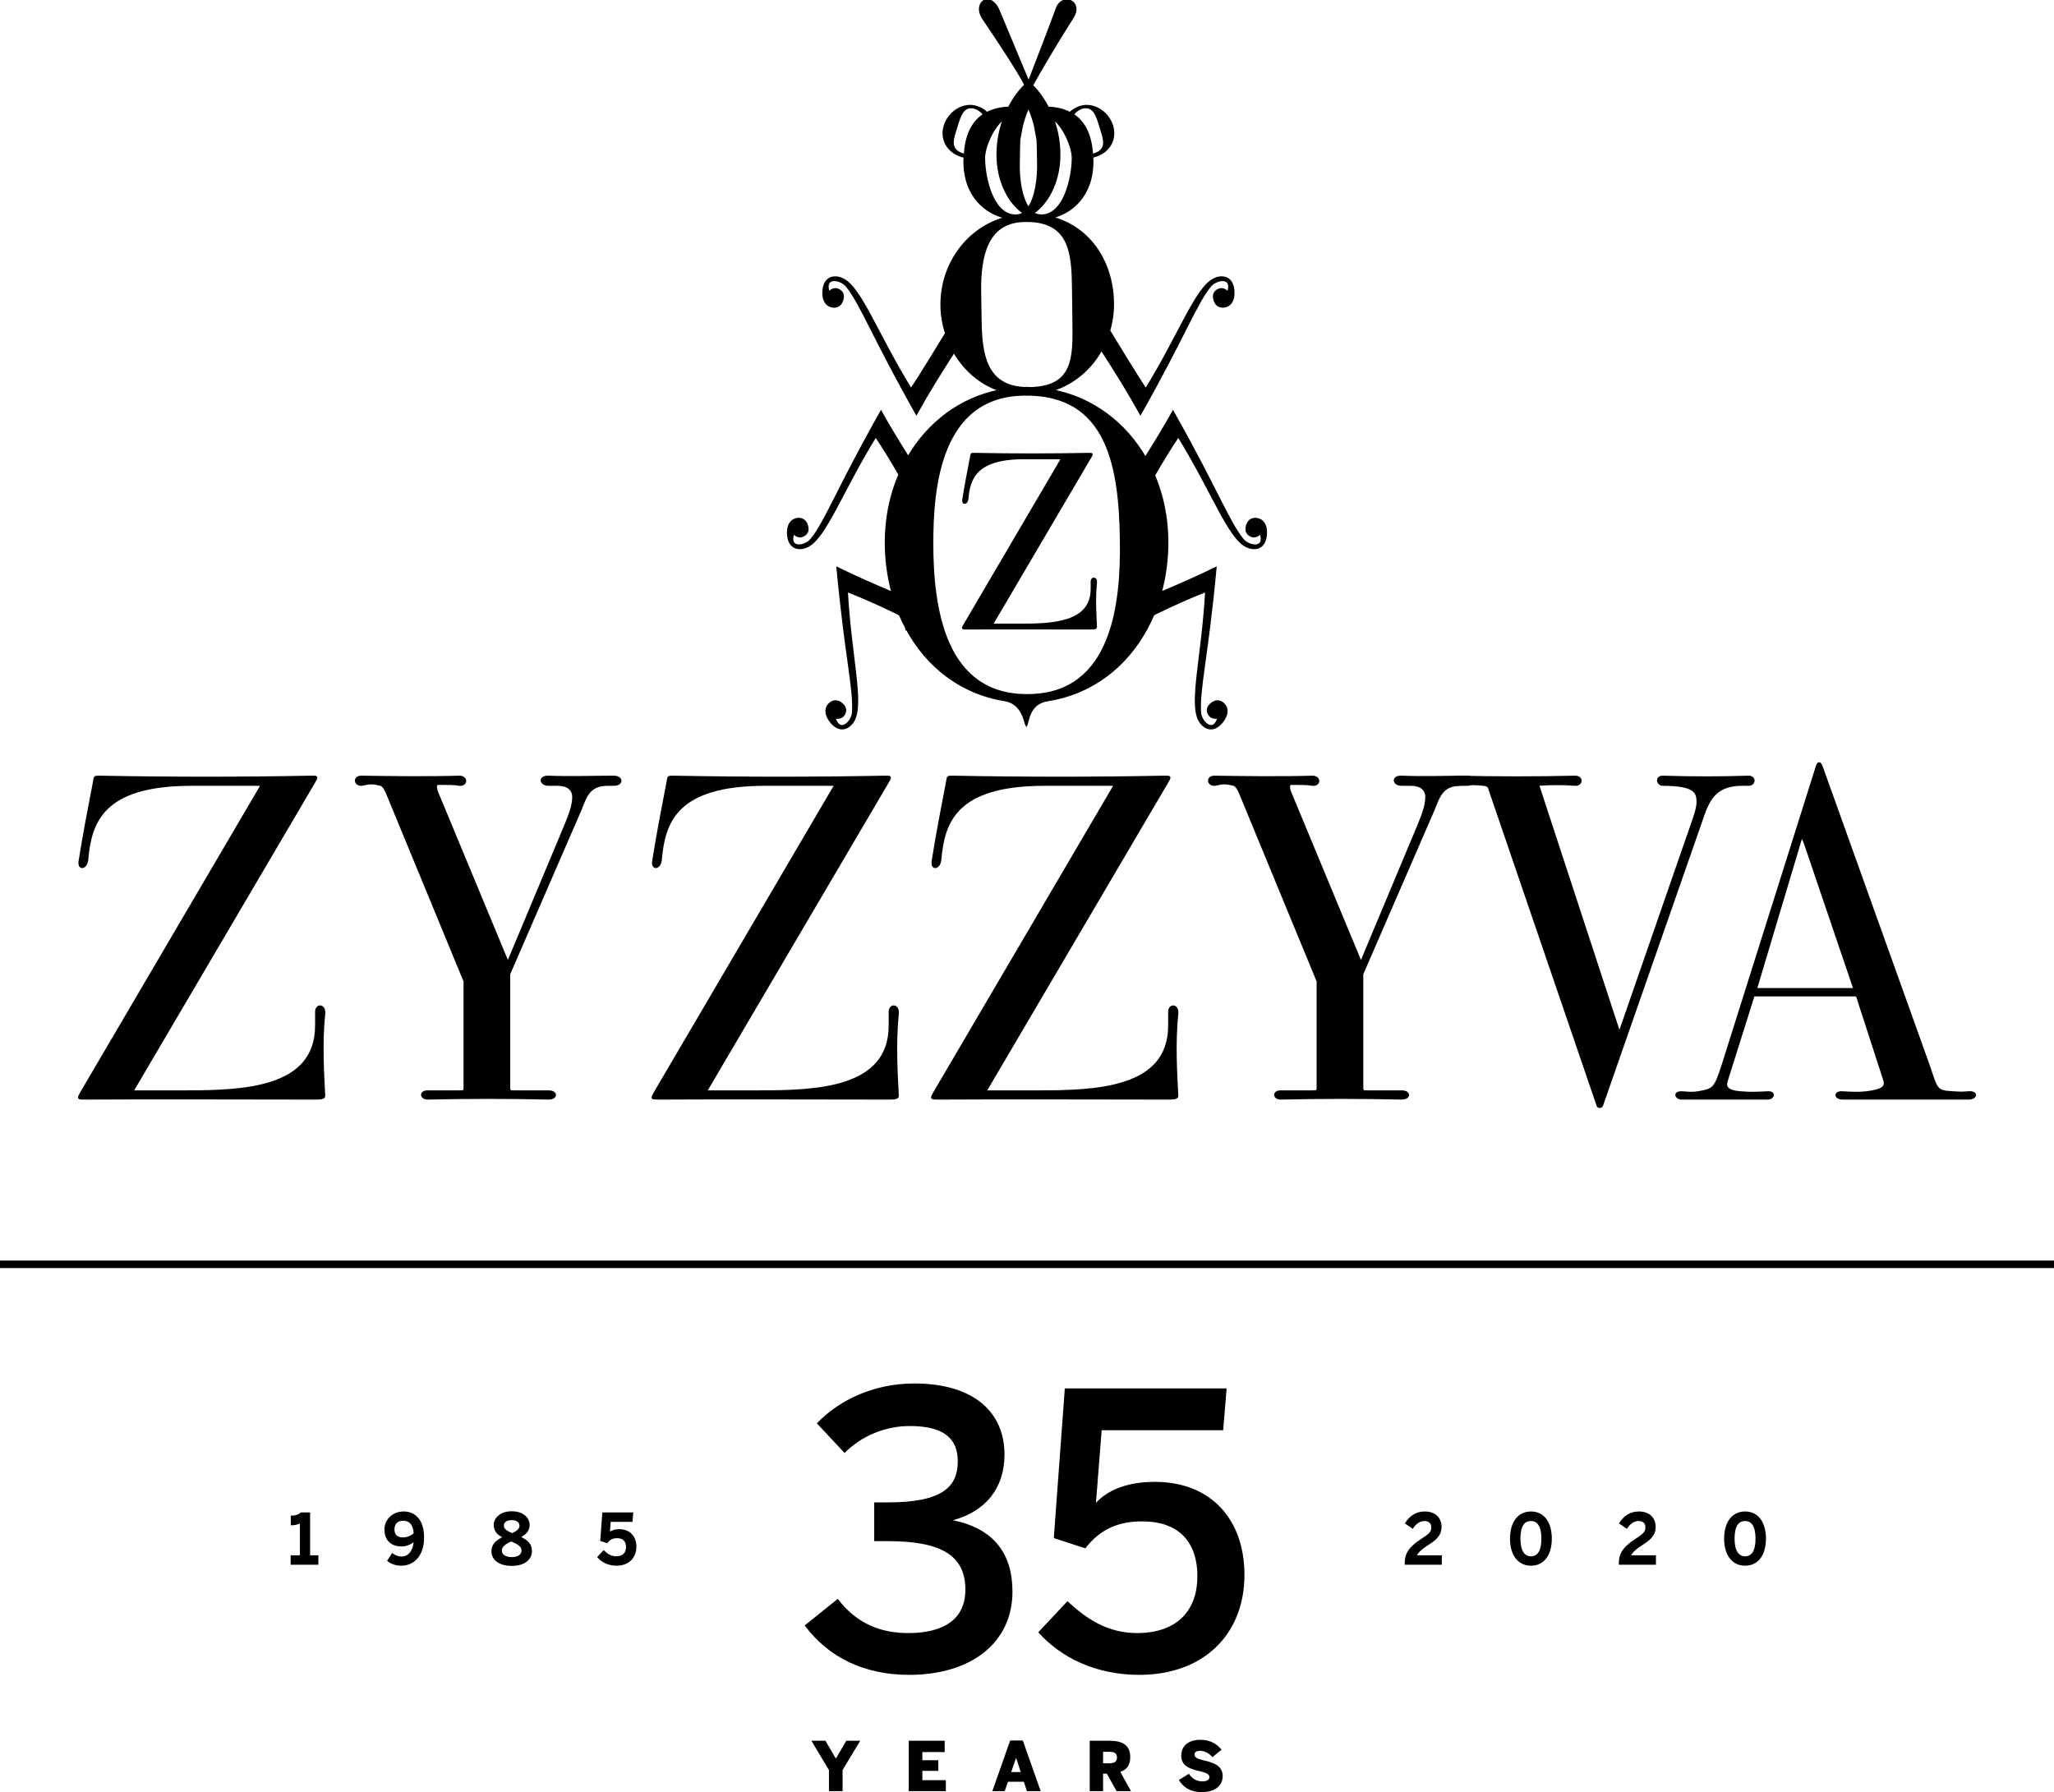 <?xml version="1.0" encoding="utf-8"?>
<!-- Generator: Adobe Illustrator 24.0.2, SVG Export Plug-In . SVG Version: 6.00 Build 0)  -->
<svg version="1.1" id="Layer_1" xmlns="http://www.w3.org/2000/svg" xmlns:xlink="http://www.w3.org/1999/xlink" x="0px" y="0px"
	 viewBox="0 0 331.42 289.147" style="enable-background:new 0 0 331.42 289.147;" xml:space="preserve">
<style type="text/css">
	.st0{fill:none;stroke:#000000;stroke-width:0.311;stroke-miterlimit:10;}
	.st1{fill:none;stroke:#000000;stroke-width:1.215;stroke-miterlimit:10;}
</style>
<g>
	<g>
		<g>
			<g>
				<path d="M176.136,93.818v1.2c0,5.56-6.4,5.76-11.478,5.76h-4.6
					l15.876-26.998c0.356-0.598,0.316-0.558-0.28-0.558
					c-5.958,0.12-12.276,0.12-18.472,0c-0.52,0-0.4,0-0.52,0.558
					c-0.44,2.279-0.882,4.557-1.244,6.836c-0.114,0.764,0.6,0.684,0.684-0.114
					c0.276-3.239,1.274-6.562,9.11-6.562h6.162l-15.796,26.916
					c-0.316,0.558-0.316,0.558,0.324,0.558c6.836-0.038,13.394,0,20.27,0
					c0.518,0,0.676-0.078,0.676-0.238c-0.076-1.76-0.28-4.479,0-7.2
					C176.93,93.178,176.136,93.14,176.136,93.818"/>
				<path d="M166.092,112.138c-13.782,0.28-15.654-14.132-15.654-24.505
					c0-8.913,1.178-23.743,14.752-23.951c13.784-0.278,15.52,11.973,15.66,23.673
					C180.992,97.102,179.666,111.93,166.092,112.138 M158.232,51.623l-0.072-4.665
					c-0.066-5.712,1.112-11.003,6.822-11.281
					c7.794-0.348,8.076,5.223,8.142,10.931l0.068,5.432
					c0.07,5.528,0.182,10.377-6.892,10.567c-0.232-0.008-0.456-0.038-0.692-0.038
					c-0.13,0-0.256,0.018-0.388,0.02C159.034,62.242,158.298,57.135,158.232,51.623
					 M158.796,25.484c0-1.604,1.278-4.951,3.204-6.39
					c-0.774,2.059-1.172,4.355-1.032,6.772c0.206,3.623,1.87,6.932,4.21,8.482
					c-0.352,0.252-0.742,0.392-1.168,0.408
					C160.046,34.896,158.796,28.399,158.796,25.484 M158.59,18.572
					c-0.026,0.02-0.034,0.05-0.058,0.068c-1.774,1.256-2.692,3.421-2.87,6.312
					c-0.088-0.016-0.172-0.02-0.26-0.048c-2.062-0.62-1.812-2.045-1.324-3.621
					l0.456-1.468c0.528-1.71,1.174-2.849,2.79-2.407
					C157.96,17.644,158.938,18.34,158.59,18.572 M164.408,25.934
					c0-0.52,0.036-2.915,0.066-3.367l0.386-2.053
					c0.11-0.486,0.238-0.97,0.398-1.454c0.082-0.258,0.17-0.512,0.264-0.764
					c0.13-0.354,0.268-0.7,0.418-1.038c0.152,0.338,0.29,0.684,0.422,1.038
					c0.09,0.252,0.186,0.506,0.266,0.764c0.152,0.484,0.286,0.968,0.398,1.454
					c-0.07-0.204,0.382,2.053,0.382,2.053c0.032,0.452,0.07,2.847,0.07,3.367
					c0.114,3.031-0.404,6.022-1.538,7.626
					C164.808,31.956,164.29,28.965,164.408,25.934 M170.918,25.866
					c0.138-2.417-0.258-4.713-1.036-6.772c1.928,1.438,3.202,4.785,3.202,6.39
					c0,2.903-1.236,9.353-5.156,9.269c-0.058-0.006-0.114-0.014-0.17-0.02
					c-0.384-0.034-0.738-0.156-1.05-0.384
					C169.044,32.798,170.708,29.489,170.918,25.866 M174.558,17.408
					c1.618-0.442,2.256,0.696,2.792,2.407l0.45,1.468
					c0.496,1.576,0.746,3.001-1.316,3.621c-0.09,0.028-0.174,0.032-0.262,0.05
					c-0.178-2.889-1.094-5.053-2.866-6.31c-0.024-0.022-0.034-0.052-0.06-0.072
					C172.946,18.34,173.922,17.644,174.558,17.408 M203.33,83.896
					c-0.712-0.354-1.638-0.27-2.02,0.61c-0.366,0.848-0.262,1.562,0.516,1.923
					c1.1,0.518,1.484-0.742,1.664-0.094c0.604,2.283-1.962,1.903-2.966,0.716
					c-2.34-2.881-4.208-8.12-11.258-20.614c-1.414,2.535-2.914,4.991-4.454,7.438
					c-3.262-5.63-8.55-9.669-15.018-10.897c3.52-1.116,6.256-3.531,7.93-6.574
					c2.216,3.419,4.32,6.816,6.296,10.353
					c7.054-12.496,8.916-17.735,11.258-20.618c0.998-1.182,3.566-1.562,2.966,0.72
					c-0.18,0.648-0.568-0.612-1.67-0.094c-0.772,0.358-0.872,1.072-0.512,1.921
					c0.386,0.878,1.314,0.964,2.018,0.612c0.85-0.438,1.034-1.512,0.938-2.485
					c-0.238-2.349-2.056-2.311-3.142-1.765c-2.928,1.48-5.42,8.704-11,17.775
					c-1.558-2.339-5.144-8.234-5.888-9.459c0.398-1.368,0.61-2.797,0.61-4.249
					c0-6.758-3.726-12.423-9.888-14.032c2.972-0.682,6.57-3.303,6.57-9.081
					c0-0.254-0.03-0.476-0.04-0.72c0.16-0.024,0.316-0.048,0.476-0.098
					c2.358-0.736,3.378-2.839,2.746-4.875c-0.734-2.363-3.15-3.701-5.126-3.083
					c-0.652,0.202-1.276,0.554-1.688,0.996c-0.978-0.508-2.138-0.816-3.542-0.858
					c-0.508-0.978-1.098-1.885-1.76-2.699c-0.256-0.316-0.546-0.59-0.826-0.878
					c1.172-2.141,4.452-7.688,6.558-10.941c1.676-2.627-1.648-3.987-2.57-1.474
					c-0.76,2.137-4.322,11.357-4.516,11.853
					c-0.018-0.018-0.034-0.042-0.052-0.058c-0.002,0.002-0.004,0.004-0.004,0.004
					c-0.414-0.98-3.992-9.541-4.722-11.309c-1.36-3.465-4.334-1.444-2.546,1.182
					c2.368,3.487,5.652,8.47,6.77,10.661c-0.304,0.312-0.614,0.616-0.896,0.96
					c-0.668,0.814-1.256,1.72-1.762,2.699c-1.406,0.042-2.566,0.35-3.544,0.858
					c-0.412-0.442-1.036-0.796-1.686-0.996c-1.98-0.618-4.398,0.72-5.128,3.083
					c-0.63,2.037,0.386,4.139,2.746,4.875c0.16,0.05,0.318,0.074,0.474,0.098
					c-0.01,0.244-0.04,0.466-0.04,0.72c0,5.868,3.712,8.48,6.71,9.111
					c-6.252,1.686-10.416,7.502-10.416,14.002c0,1.602,0.268,3.177,0.742,4.673
					c-1.104,1.817-4.212,6.906-5.634,9.035
					c-5.576-9.071-8.066-16.295-10.998-17.775
					c-1.082-0.546-2.898-0.584-3.138,1.765c-0.1,0.972,0.088,2.047,0.934,2.485
					c0.702,0.352,1.636,0.266,2.014-0.612c0.368-0.848,0.27-1.562-0.514-1.921
					c-1.098-0.518-1.484,0.742-1.662,0.094c-0.6-2.283,1.962-1.903,2.966-0.72
					c2.336,2.883,4.204,8.122,11.258,20.618c1.904-3.415,3.936-6.7,6.07-9.999
					c1.65,2.891,4.232,5.167,7.424,6.236c-6.358,1.234-11.576,5.215-14.824,10.761
					c-1.512-2.407-2.986-4.823-4.38-7.318c-7.05,12.494-8.912,17.733-11.252,20.614
					c-1,1.186-3.57,1.566-2.968-0.716c0.18-0.648,0.566,0.612,1.664,0.094
					c0.782-0.36,0.884-1.074,0.514-1.923c-0.38-0.88-1.314-0.964-2.018-0.61
					c-0.844,0.438-1.032,1.51-0.934,2.485c0.24,2.345,2.06,2.309,3.14,1.764
					c2.93-1.48,5.418-8.704,11-17.777c1.414,2.119,2.594,4.067,3.816,6.182
					c-1.414,3.295-2.2,7.002-2.2,10.943c0,2.875,0.384,5.596,1.068,8.132
					c-2.994-1.262-5.946-2.557-8.864-3.987
					c1.33,14.286,2.784,19.658,2.502,23.359c-0.15,1.542-2.04,3.317-2.852,1.098
					c-0.22-0.63,0.816,0.184,1.426-0.868c0.43-0.74,0.108-1.382-0.672-1.877
					c-0.82-0.502-1.628-0.042-2.008,0.65c-0.446,0.844,0.006,1.833,0.648,2.581
					c1.532,1.784,3.006,0.72,3.586-0.348c1.56-2.883-0.51-10.237-1.096-20.874
					c2.924,1.15,5.39,2.281,8.224,3.643c0.134,0.064,0.232,0.15,0.336,0.232
					c0.298,0.708,0.626,1.39,0.98,2.055c0.006,0.022,0.012,0.038,0.016,0.06
					c0.004-0.008,0.006-0.012,0.008-0.02c3.342,6.268,8.998,10.579,15.926,11.659
					c2.892,0.448,3.234,3.665,3.464,4.039c0.296-0.492,0.334-3.561,3.418-4.031
					c6.978-1.062,12.668-5.372,16.03-11.647c0.37-0.688,0.714-1.398,1.028-2.133
					c0.094-0.074,0.182-0.154,0.306-0.214c2.832-1.362,5.298-2.493,8.224-3.643
					c-0.584,10.637-2.658,17.991-1.098,20.874c0.582,1.068,2.052,2.133,3.586,0.348
					c0.636-0.748,1.092-1.736,0.648-2.581c-0.38-0.692-1.19-1.152-2.006-0.65
					c-0.782,0.494-1.108,1.136-0.674,1.877c0.612,1.052,1.646,0.238,1.426,0.868
					c-0.808,2.219-2.7,0.444-2.844-1.098c-0.282-3.701,1.17-9.073,2.496-23.359
					c-2.916,1.426-5.858,2.719-8.844,3.975c0.682-2.533,1.066-5.247,1.066-8.12
					c0-3.885-0.76-7.55-2.14-10.811c1.25-2.163,2.452-4.149,3.896-6.314
					c5.582,9.073,8.068,16.297,10.996,17.777c1.084,0.544,2.9,0.58,3.14-1.764
					C204.364,85.407,204.174,84.334,203.33,83.896"/>
			</g>
			<g>
				<path d="M176.136,93.818v1.2c0,5.56-6.4,5.76-11.478,5.76h-4.6
					l15.876-26.998c0.356-0.598,0.316-0.558-0.28-0.558
					c-5.958,0.12-12.276,0.12-18.472,0c-0.52,0-0.4,0-0.52,0.558
					c-0.44,2.279-0.882,4.557-1.244,6.836c-0.114,0.764,0.6,0.684,0.684-0.114
					c0.276-3.239,1.274-6.562,9.11-6.562h6.162l-15.796,26.916
					c-0.316,0.558-0.316,0.558,0.324,0.558c6.836-0.038,13.394,0,20.27,0
					c0.518,0,0.676-0.078,0.676-0.238c-0.076-1.76-0.28-4.479,0-7.2
					C176.93,93.178,176.136,93.14,176.136,93.818"/>
				<path d="M166.092,112.138c-13.782,0.28-15.654-14.132-15.654-24.505
					c0-8.913,1.178-23.743,14.752-23.951c13.784-0.278,15.52,11.973,15.66,23.673
					C180.992,97.102,179.666,111.93,166.092,112.138 M158.232,51.623l-0.072-4.665
					c-0.066-5.712,1.112-11.003,6.822-11.281
					c7.794-0.348,8.076,5.223,8.142,10.931l0.068,5.432
					c0.07,5.528,0.182,10.377-6.892,10.567c-0.232-0.008-0.456-0.038-0.692-0.038
					c-0.13,0-0.256,0.018-0.388,0.02C159.034,62.242,158.298,57.135,158.232,51.623
					 M158.796,25.484c0-1.604,1.278-4.951,3.204-6.39
					c-0.774,2.059-1.172,4.355-1.032,6.772c0.206,3.623,1.87,6.932,4.21,8.482
					c-0.352,0.252-0.742,0.392-1.168,0.408
					C160.046,34.896,158.796,28.399,158.796,25.484 M158.59,18.572
					c-0.026,0.02-0.034,0.05-0.058,0.068c-1.774,1.256-2.692,3.421-2.87,6.312
					c-0.088-0.016-0.172-0.02-0.26-0.048c-2.062-0.62-1.812-2.045-1.324-3.621
					l0.456-1.468c0.528-1.71,1.174-2.849,2.79-2.407
					C157.96,17.644,158.938,18.34,158.59,18.572 M164.408,25.934
					c0-0.52,0.036-2.915,0.066-3.367l0.386-2.053
					c0.11-0.486,0.238-0.97,0.398-1.454c0.082-0.258,0.17-0.512,0.264-0.764
					c0.13-0.354,0.268-0.7,0.418-1.038c0.152,0.338,0.29,0.684,0.422,1.038
					c0.09,0.252,0.186,0.506,0.266,0.764c0.152,0.484,0.286,0.968,0.398,1.454
					c-0.07-0.204,0.382,2.053,0.382,2.053c0.032,0.452,0.07,2.847,0.07,3.367
					c0.114,3.031-0.404,6.022-1.538,7.626
					C164.808,31.956,164.29,28.965,164.408,25.934 M170.918,25.866
					c0.138-2.417-0.258-4.713-1.036-6.772c1.928,1.438,3.202,4.785,3.202,6.39
					c0,2.903-1.236,9.353-5.156,9.269c-0.058-0.006-0.114-0.014-0.17-0.02
					c-0.384-0.034-0.738-0.156-1.05-0.384
					C169.044,32.798,170.708,29.489,170.918,25.866 M174.558,17.408
					c1.618-0.442,2.256,0.696,2.792,2.407l0.45,1.468
					c0.496,1.576,0.746,3.001-1.316,3.621c-0.09,0.028-0.174,0.032-0.262,0.05
					c-0.178-2.889-1.094-5.053-2.866-6.31c-0.024-0.022-0.034-0.052-0.06-0.072
					C172.946,18.34,173.922,17.644,174.558,17.408 M203.33,83.896
					c-0.712-0.354-1.638-0.27-2.02,0.61c-0.366,0.848-0.262,1.562,0.516,1.923
					c1.1,0.518,1.484-0.742,1.664-0.094c0.604,2.283-1.962,1.903-2.966,0.716
					c-2.34-2.881-4.208-8.12-11.258-20.614c-1.414,2.535-2.914,4.991-4.454,7.438
					c-3.262-5.63-8.55-9.669-15.018-10.897c3.52-1.116,6.256-3.531,7.93-6.574
					c2.216,3.419,4.32,6.816,6.296,10.353
					c7.054-12.496,8.916-17.735,11.258-20.618c0.998-1.182,3.566-1.562,2.966,0.72
					c-0.18,0.648-0.568-0.612-1.67-0.094c-0.772,0.358-0.872,1.072-0.512,1.921
					c0.386,0.878,1.314,0.964,2.018,0.612c0.85-0.438,1.034-1.512,0.938-2.485
					c-0.238-2.349-2.056-2.311-3.142-1.765c-2.928,1.48-5.42,8.704-11,17.775
					c-1.558-2.339-5.144-8.234-5.888-9.459c0.398-1.368,0.61-2.797,0.61-4.249
					c0-6.758-3.726-12.423-9.888-14.032c2.972-0.682,6.57-3.303,6.57-9.081
					c0-0.254-0.03-0.476-0.04-0.72c0.16-0.024,0.316-0.048,0.476-0.098
					c2.358-0.736,3.378-2.839,2.746-4.875c-0.734-2.363-3.15-3.701-5.126-3.083
					c-0.652,0.202-1.276,0.554-1.688,0.996c-0.978-0.508-2.138-0.816-3.542-0.858
					c-0.508-0.978-1.098-1.885-1.76-2.699c-0.256-0.316-0.546-0.59-0.826-0.878
					c1.172-2.141,4.452-7.688,6.558-10.941c1.676-2.627-1.648-3.987-2.57-1.474
					c-0.76,2.137-4.322,11.357-4.516,11.853
					c-0.018-0.018-0.034-0.042-0.052-0.058c-0.002,0.002-0.004,0.004-0.004,0.004
					c-0.414-0.98-3.992-9.541-4.722-11.309c-1.36-3.465-4.334-1.444-2.546,1.182
					c2.368,3.487,5.652,8.47,6.77,10.661c-0.304,0.312-0.614,0.616-0.896,0.96
					c-0.668,0.814-1.256,1.72-1.762,2.699c-1.406,0.042-2.566,0.35-3.544,0.858
					c-0.412-0.442-1.036-0.796-1.686-0.996c-1.98-0.618-4.398,0.72-5.128,3.083
					c-0.63,2.037,0.386,4.139,2.746,4.875c0.16,0.05,0.318,0.074,0.474,0.098
					c-0.01,0.244-0.04,0.466-0.04,0.72c0,5.868,3.712,8.48,6.71,9.111
					c-6.252,1.686-10.416,7.502-10.416,14.002c0,1.602,0.268,3.177,0.742,4.673
					c-1.104,1.817-4.212,6.906-5.634,9.035
					c-5.576-9.071-8.066-16.295-10.998-17.775
					c-1.082-0.546-2.898-0.584-3.138,1.765c-0.1,0.972,0.088,2.047,0.934,2.485
					c0.702,0.352,1.636,0.266,2.014-0.612c0.368-0.848,0.27-1.562-0.514-1.921
					c-1.098-0.518-1.484,0.742-1.662,0.094c-0.6-2.283,1.962-1.903,2.966-0.72
					c2.336,2.883,4.204,8.122,11.258,20.618c1.904-3.415,3.936-6.7,6.07-9.999
					c1.65,2.891,4.232,5.167,7.424,6.236c-6.358,1.234-11.576,5.215-14.824,10.761
					c-1.512-2.407-2.986-4.823-4.38-7.318c-7.05,12.494-8.912,17.733-11.252,20.614
					c-1,1.186-3.57,1.566-2.968-0.716c0.18-0.648,0.566,0.612,1.664,0.094
					c0.782-0.36,0.884-1.074,0.514-1.923c-0.38-0.88-1.314-0.964-2.018-0.61
					c-0.844,0.438-1.032,1.51-0.934,2.485c0.24,2.345,2.06,2.309,3.14,1.764
					c2.93-1.48,5.418-8.704,11-17.777c1.414,2.119,2.594,4.067,3.816,6.182
					c-1.414,3.295-2.2,7.002-2.2,10.943c0,2.875,0.384,5.596,1.068,8.132
					c-2.994-1.262-5.946-2.557-8.864-3.987
					c1.33,14.286,2.784,19.658,2.502,23.359c-0.15,1.542-2.04,3.317-2.852,1.098
					c-0.22-0.63,0.816,0.184,1.426-0.868c0.43-0.74,0.108-1.382-0.672-1.877
					c-0.82-0.502-1.628-0.042-2.008,0.65c-0.446,0.844,0.006,1.833,0.648,2.581
					c1.532,1.784,3.006,0.72,3.586-0.348c1.56-2.883-0.51-10.237-1.096-20.874
					c2.924,1.15,5.39,2.281,8.224,3.643c0.134,0.064,0.232,0.15,0.336,0.232
					c0.298,0.708,0.626,1.39,0.98,2.055c0.006,0.022,0.012,0.038,0.016,0.06
					c0.004-0.008,0.006-0.012,0.008-0.02c3.342,6.268,8.998,10.579,15.926,11.659
					c2.892,0.448,3.234,3.665,3.464,4.039c0.296-0.492,0.334-3.561,3.418-4.031
					c6.978-1.062,12.668-5.372,16.03-11.647c0.37-0.688,0.714-1.398,1.028-2.133
					c0.094-0.074,0.182-0.154,0.306-0.214c2.832-1.362,5.298-2.493,8.224-3.643
					c-0.584,10.637-2.658,17.991-1.098,20.874c0.582,1.068,2.052,2.133,3.586,0.348
					c0.636-0.748,1.092-1.736,0.648-2.581c-0.38-0.692-1.19-1.152-2.006-0.65
					c-0.782,0.494-1.108,1.136-0.674,1.877c0.612,1.052,1.646,0.238,1.426,0.868
					c-0.808,2.219-2.7,0.444-2.844-1.098c-0.282-3.701,1.17-9.073,2.496-23.359
					c-2.916,1.426-5.858,2.719-8.844,3.975c0.682-2.533,1.066-5.247,1.066-8.12
					c0-3.885-0.76-7.55-2.14-10.811c1.25-2.163,2.452-4.149,3.896-6.314
					c5.582,9.073,8.068,16.297,10.996,17.777c1.084,0.544,2.9,0.58,3.14-1.764
					C204.364,85.407,204.174,84.334,203.33,83.896"/>
			</g>
			<g>
				<path class="st0" d="M176.136,93.818v1.2c0,5.56-6.4,5.76-11.478,5.76h-4.6
					l15.876-26.998c0.356-0.598,0.316-0.558-0.28-0.558
					c-5.958,0.12-12.276,0.12-18.472,0c-0.52,0-0.4,0-0.52,0.558
					c-0.44,2.279-0.882,4.557-1.244,6.836c-0.114,0.764,0.6,0.684,0.684-0.114
					c0.276-3.239,1.274-6.562,9.11-6.562h6.162l-15.796,26.916
					c-0.316,0.558-0.316,0.558,0.324,0.558c6.836-0.038,13.394,0,20.27,0
					c0.518,0,0.676-0.078,0.676-0.238c-0.076-1.76-0.28-4.479,0-7.2
					C176.93,93.178,176.136,93.14,176.136,93.818"/>
				<path class="st0" d="M166.092,112.138c-13.782,0.28-15.654-14.132-15.654-24.505
					c0-8.913,1.178-23.743,14.752-23.951c13.784-0.278,15.52,11.973,15.66,23.673
					C180.992,97.102,179.666,111.93,166.092,112.138 M158.232,51.623l-0.072-4.665
					c-0.066-5.712,1.112-11.003,6.822-11.281
					c7.794-0.348,8.076,5.223,8.142,10.931l0.068,5.432
					c0.07,5.528,0.182,10.377-6.892,10.567c-0.232-0.008-0.456-0.038-0.692-0.038
					c-0.13,0-0.256,0.018-0.388,0.02C159.034,62.242,158.298,57.135,158.232,51.623
					 M158.796,25.484c0-1.604,1.278-4.951,3.204-6.39
					c-0.774,2.059-1.172,4.355-1.032,6.772c0.206,3.623,1.87,6.932,4.21,8.482
					c-0.352,0.252-0.742,0.392-1.168,0.408
					C160.046,34.896,158.796,28.399,158.796,25.484 M158.59,18.572
					c-0.026,0.02-0.034,0.05-0.058,0.068c-1.774,1.256-2.692,3.421-2.87,6.312
					c-0.088-0.016-0.172-0.02-0.26-0.048c-2.062-0.62-1.812-2.045-1.324-3.621
					l0.456-1.468c0.528-1.71,1.174-2.849,2.79-2.407
					C157.96,17.644,158.938,18.34,158.59,18.572 M164.408,25.934
					c0-0.52,0.036-2.915,0.066-3.367l0.386-2.053
					c0.11-0.486,0.238-0.97,0.398-1.454c0.082-0.258,0.17-0.512,0.264-0.764
					c0.13-0.354,0.268-0.7,0.418-1.038c0.152,0.338,0.29,0.684,0.422,1.038
					c0.09,0.252,0.186,0.506,0.266,0.764c0.152,0.484,0.286,0.968,0.398,1.454
					c-0.07-0.204,0.382,2.053,0.382,2.053c0.032,0.452,0.07,2.847,0.07,3.367
					c0.114,3.031-0.404,6.022-1.538,7.626
					C164.808,31.956,164.29,28.965,164.408,25.934 M170.918,25.866
					c0.138-2.417-0.258-4.713-1.036-6.772c1.928,1.438,3.202,4.785,3.202,6.39
					c0,2.903-1.236,9.353-5.156,9.269c-0.058-0.006-0.114-0.014-0.17-0.02
					c-0.384-0.034-0.738-0.156-1.05-0.384
					C169.044,32.798,170.708,29.489,170.918,25.866 M174.558,17.408
					c1.618-0.442,2.256,0.696,2.792,2.407l0.45,1.468
					c0.496,1.576,0.746,3.001-1.316,3.621c-0.09,0.028-0.174,0.032-0.262,0.05
					c-0.178-2.889-1.094-5.053-2.866-6.31c-0.024-0.022-0.034-0.052-0.06-0.072
					C172.946,18.34,173.922,17.644,174.558,17.408 M203.33,83.896
					c-0.712-0.354-1.638-0.27-2.02,0.61c-0.366,0.848-0.262,1.562,0.516,1.923
					c1.1,0.518,1.484-0.742,1.664-0.094c0.604,2.283-1.962,1.903-2.966,0.716
					c-2.34-2.881-4.208-8.12-11.258-20.614c-1.414,2.535-2.914,4.991-4.454,7.438
					c-3.262-5.63-8.55-9.669-15.018-10.897c3.52-1.116,6.256-3.531,7.93-6.574
					c2.216,3.419,4.32,6.816,6.296,10.353
					c7.054-12.496,8.916-17.735,11.258-20.618c0.998-1.182,3.566-1.562,2.966,0.72
					c-0.18,0.648-0.568-0.612-1.67-0.094c-0.772,0.358-0.872,1.072-0.512,1.921
					c0.386,0.878,1.314,0.964,2.018,0.612c0.85-0.438,1.034-1.512,0.938-2.485
					c-0.238-2.349-2.056-2.311-3.142-1.765c-2.928,1.48-5.42,8.704-11,17.775
					c-1.558-2.339-5.144-8.234-5.888-9.459c0.398-1.368,0.61-2.797,0.61-4.249
					c0-6.758-3.726-12.423-9.888-14.032c2.972-0.682,6.57-3.303,6.57-9.081
					c0-0.254-0.03-0.476-0.04-0.72c0.16-0.024,0.316-0.048,0.476-0.098
					c2.358-0.736,3.378-2.839,2.746-4.875c-0.734-2.363-3.15-3.701-5.126-3.083
					c-0.652,0.202-1.276,0.554-1.688,0.996c-0.978-0.508-2.138-0.816-3.542-0.858
					c-0.508-0.978-1.098-1.885-1.76-2.699c-0.256-0.316-0.546-0.59-0.826-0.878
					c1.172-2.141,4.452-7.688,6.558-10.941c1.676-2.627-1.648-3.987-2.57-1.474
					c-0.76,2.137-4.322,11.357-4.516,11.853
					c-0.018-0.018-0.034-0.042-0.052-0.058c-0.002,0.002-0.004,0.004-0.004,0.004
					c-0.414-0.98-3.992-9.541-4.722-11.309c-1.36-3.465-4.334-1.444-2.546,1.182
					c2.368,3.487,5.652,8.47,6.77,10.661c-0.304,0.312-0.614,0.616-0.896,0.96
					c-0.668,0.814-1.256,1.72-1.762,2.699c-1.406,0.042-2.566,0.35-3.544,0.858
					c-0.412-0.442-1.036-0.796-1.686-0.996c-1.98-0.618-4.398,0.72-5.128,3.083
					c-0.63,2.037,0.386,4.139,2.746,4.875c0.16,0.05,0.318,0.074,0.474,0.098
					c-0.01,0.244-0.04,0.466-0.04,0.72c0,5.868,3.712,8.48,6.71,9.111
					c-6.252,1.686-10.416,7.502-10.416,14.002c0,1.602,0.268,3.177,0.742,4.673
					c-1.104,1.817-4.212,6.906-5.634,9.035
					c-5.576-9.071-8.066-16.295-10.998-17.775
					c-1.082-0.546-2.898-0.584-3.138,1.765c-0.1,0.972,0.088,2.047,0.934,2.485
					c0.702,0.352,1.636,0.266,2.014-0.612c0.368-0.848,0.27-1.562-0.514-1.921
					c-1.098-0.518-1.484,0.742-1.662,0.094c-0.6-2.283,1.962-1.903,2.966-0.72
					c2.336,2.883,4.204,8.122,11.258,20.618c1.904-3.415,3.936-6.7,6.07-9.999
					c1.65,2.891,4.232,5.167,7.424,6.236c-6.358,1.234-11.576,5.215-14.824,10.761
					c-1.512-2.407-2.986-4.823-4.38-7.318c-7.05,12.494-8.912,17.733-11.252,20.614
					c-1,1.186-3.57,1.566-2.968-0.716c0.18-0.648,0.566,0.612,1.664,0.094
					c0.782-0.36,0.884-1.074,0.514-1.923c-0.38-0.88-1.314-0.964-2.018-0.61
					c-0.844,0.438-1.032,1.51-0.934,2.485c0.24,2.345,2.06,2.309,3.14,1.764
					c2.93-1.48,5.418-8.704,11-17.777c1.414,2.119,2.594,4.067,3.816,6.182
					c-1.414,3.295-2.2,7.002-2.2,10.943c0,2.875,0.384,5.596,1.068,8.132
					c-2.994-1.262-5.946-2.557-8.864-3.987
					c1.33,14.286,2.784,19.658,2.502,23.359c-0.15,1.542-2.04,3.317-2.852,1.098
					c-0.22-0.63,0.816,0.184,1.426-0.868c0.43-0.74,0.108-1.382-0.672-1.877
					c-0.82-0.502-1.628-0.042-2.008,0.65c-0.446,0.844,0.006,1.833,0.648,2.581
					c1.532,1.784,3.006,0.72,3.586-0.348c1.56-2.883-0.51-10.237-1.096-20.874
					c2.924,1.15,5.39,2.281,8.224,3.643c0.134,0.064,0.232,0.15,0.336,0.232
					c0.298,0.708,0.626,1.39,0.98,2.055c0.006,0.022,0.012,0.038,0.016,0.06
					c0.004-0.008,0.006-0.012,0.008-0.02c3.342,6.268,8.998,10.579,15.926,11.659
					c2.892,0.448,3.234,3.665,3.464,4.039c0.296-0.492,0.334-3.561,3.418-4.031
					c6.978-1.062,12.668-5.372,16.03-11.647c0.37-0.688,0.714-1.398,1.028-2.133
					c0.094-0.074,0.182-0.154,0.306-0.214c2.832-1.362,5.298-2.493,8.224-3.643
					c-0.584,10.637-2.658,17.991-1.098,20.874c0.582,1.068,2.052,2.133,3.586,0.348
					c0.636-0.748,1.092-1.736,0.648-2.581c-0.38-0.692-1.19-1.152-2.006-0.65
					c-0.782,0.494-1.108,1.136-0.674,1.877c0.612,1.052,1.646,0.238,1.426,0.868
					c-0.808,2.219-2.7,0.444-2.844-1.098c-0.282-3.701,1.17-9.073,2.496-23.359
					c-2.916,1.426-5.858,2.719-8.844,3.975c0.682-2.533,1.066-5.247,1.066-8.12
					c0-3.885-0.76-7.55-2.14-10.811c1.25-2.163,2.452-4.149,3.896-6.314
					c5.582,9.073,8.068,16.297,10.996,17.777c1.084,0.544,2.9,0.58,3.14-1.764
					C204.364,85.407,204.174,84.334,203.33,83.896"/>
			</g>
		</g>
		<g>
			<g>
				<g>
					<path d="M51.07,177.258c-12.672,0-24.754-0.072-37.352,0
						c-1.178,0-1.178,0-0.59-1.032l29.102-49.594H30.884
						c-14.44,0-16.282,6.116-16.798,12.083c-0.146,1.474-1.474,1.622-1.252,0.222
						c0.664-4.199,1.474-8.4,2.284-12.6c0.222-1.032,0-1.032,0.958-1.032
						c11.418,0.22,23.06,0.22,34.036,0c1.106,0,1.18-0.074,0.516,1.032
						l-29.248,49.742h8.472c9.356,0,21.144-0.368,21.144-10.613v-2.211
						c0-1.252,1.474-1.18,1.326,0.294c-0.516,5.013-0.148,10.023,0,13.266
						C52.322,177.112,52.028,177.258,51.07,177.258"/>
					<path d="M98.082,126.631c-3.094,0-3.536,1.917-4.42,4.053l-11.42,26.309
						c-0.072,0.072-0.072,0.22-0.072,0.294v18.055c0,0.738,0.072,0.738,0.884,0.738
						h5.45c1.4,0,1.4,1.176,0,1.176c-6.482-0.144-13.04-0.144-19.524,0
						c-1.104,0-1.252-1.176,0-1.176h5.158c0.81,0,0.81-0.076,0.81-0.738v-17.023
						L62.424,127.958c-0.368-0.884-0.736-1.254-1.03-1.326
						c-1.696-0.442-2.064-0.148-3.022,0c-1.18,0.072-1.326-1.326-0.074-1.326
						c4.788,0.074,10.904,0.148,15.84,0c1.252,0,1.252,1.474-0.074,1.326
						c-0.662-0.148-1.914-0.148-3.314-0.148c-0.812,0-0.148,1.474-0.148,1.474
						l11.198,26.972c0.146,0.294,0.296,0,0.296,0l8.546-20.412
						c1.252-2.949,1.842-4.495,1.842-5.898c0-1.25-0.884-1.989-2.506-1.989h-1.474
						c-1.398,0-1.546-1.398,0-1.326c3.316,0.148,7.442,0,10.536,0
						c1.4,0,1.474,1.326,0,1.326H98.082z"/>
					<path d="M143.621,177.258c-12.672,0-24.754-0.072-37.352,0c-1.178,0-1.178,0-0.59-1.032
						l29.102-49.594H123.435c-14.44,0-16.282,6.116-16.798,12.083
						c-0.146,1.474-1.474,1.622-1.252,0.222c0.662-4.199,1.474-8.4,2.284-12.6
						c0.222-1.032,0-1.032,0.958-1.032c11.418,0.22,23.06,0.22,34.036,0
						c1.104,0,1.178-0.074,0.516,1.032l-29.248,49.742h8.472
						c9.356,0,21.144-0.368,21.144-10.613v-2.211c0-1.252,1.474-1.18,1.326,0.294
						c-0.516,5.013-0.148,10.023,0,13.266
						C144.873,177.112,144.579,177.258,143.621,177.258"/>
					<path d="M188.717,177.258c-12.672,0-24.754-0.072-37.352,0
						c-1.178,0-1.178,0-0.59-1.032l29.102-49.594h-11.346
						c-14.44,0-16.282,6.116-16.798,12.083c-0.146,1.474-1.474,1.622-1.252,0.222
						c0.662-4.199,1.474-8.4,2.284-12.6c0.222-1.032,0-1.032,0.958-1.032
						c11.418,0.22,23.06,0.22,34.036,0c1.104,0,1.178-0.074,0.516,1.032
						l-29.248,49.742h8.472c9.356,0,21.144-0.368,21.144-10.613v-2.211
						c0-1.252,1.474-1.18,1.326,0.294c-0.516,5.013-0.148,10.023,0,13.266
						C189.969,177.112,189.675,177.258,188.717,177.258"/>
					<path d="M235.73,126.631c-3.094,0-3.536,1.917-4.42,4.053l-11.42,26.309
						c-0.072,0.072-0.072,0.22-0.072,0.294v18.055c0,0.738,0.072,0.738,0.884,0.738
						h5.45c1.4,0,1.4,1.176,0,1.176c-6.484-0.144-13.04-0.144-19.524,0
						c-1.104,0-1.252-1.176,0-1.176h5.158c0.81,0,0.81-0.076,0.81-0.738v-17.023
						L200.072,127.958c-0.368-0.884-0.736-1.254-1.03-1.326
						c-1.696-0.442-2.064-0.148-3.022,0c-1.18,0.072-1.326-1.326-0.074-1.326
						c4.788,0.074,10.904,0.148,15.84,0c1.252,0,1.252,1.474-0.074,1.326
						c-0.662-0.148-1.914-0.148-3.314-0.148c-0.812,0-0.148,1.474-0.148,1.474
						l11.198,26.972c0.148,0.294,0.296,0,0.296,0l8.546-20.412
						c1.252-2.949,1.84-4.495,1.84-5.898c0-1.25-0.882-1.989-2.504-1.989h-1.474
						c-1.398,0-1.546-1.398,0-1.326c3.316,0.148,7.442,0,10.536,0
						c1.4,0,1.474,1.326,0,1.326H235.73z"/>
					<path d="M281.119,126.631c-4.052,0-5.304,2.065-6.336,5.085l-16.282,46.647
						c-0.146,0.368-0.662,0.296-0.736,0l-17.386-50.848
						c-0.148-0.516-0.222-0.812-1.032-0.884c-1.4-0.148-2.652-0.148-4.126,0
						c-0.958,0.072-1.104-1.326,0-1.326c6.41,0.148,12.524,0.148,18.934,0
						c1.252,0,1.106,1.398,0,1.326c-1.99-0.148-3.756-0.148-5.968,0l13.04,39.795
						c0.074,0.222,0.148,0,0.148,0l10.02-28.888
						c1.694-4.937,2.504-6.854,2.504-8.106c0-1.62-0.442-2.801-5.598-2.801
						c-0.884,0-1.18-1.326,0-1.326c4.788,0.148,9.282,0.148,13.85,0
						c1.104,0,1.032,1.326,0,1.326H281.119z"/>
					<path d="M291.292,136.285c-0.516-1.398-0.516-1.694-1.03,0.148l-6.852,22.918
						c-0.074,0.146,0.072,0.222,0.294,0.222h15.03c0.22,0,0.514,0,0.368-0.296
						L291.292,136.285z M297.26,177.258c-1.104,0-1.4-1.104,0-1.032
						c1.4,0.076,2.652,0.148,3.904,0c2.948-0.366,3.094-1.03,2.874-1.917
						l-4.346-13.41c-0.074-0.294-0.296-0.294-0.59-0.294h-15.84
						c-0.222,0-0.368,0-0.368,0.22l-4.2,13.338
						c-0.294,0.884-0.516,1.843,2.138,2.063c1.692,0.148,2.724,0.076,4.42,0
						c1.252-0.072,0.884,1.032,0,1.032H271.328c-0.958,0-1.326-1.104,0.074-1.032
						c0.958,0.076,1.766,0.148,2.578,0c2.578-0.442,2.726-0.588,3.978-4.419
						l15.176-48.124c0.222-0.736,0.516-0.736,0.81,0l17.24,48.124
						c1.4,4.053,1.18,4.273,3.978,4.419c0.958,0.076,1.622,0.076,2.432,0
						c1.546-0.146,1.326,1.032,0.074,1.032H297.26z"/>
				</g>
			</g>
			<g>
				<g>
					<path d="M51.07,177.258c-12.672,0-24.754-0.072-37.352,0
						c-1.178,0-1.178,0-0.59-1.032l29.102-49.594H30.884
						c-14.44,0-16.282,6.116-16.798,12.083c-0.146,1.474-1.474,1.622-1.252,0.222
						c0.664-4.199,1.474-8.4,2.284-12.6c0.222-1.032,0-1.032,0.958-1.032
						c11.418,0.22,23.06,0.22,34.036,0c1.106,0,1.18-0.074,0.516,1.032
						l-29.248,49.742h8.472c9.356,0,21.144-0.368,21.144-10.613v-2.211
						c0-1.252,1.474-1.18,1.326,0.294c-0.516,5.013-0.148,10.023,0,13.266
						C52.322,177.112,52.028,177.258,51.07,177.258"/>
					<path d="M98.082,126.631c-3.094,0-3.536,1.917-4.42,4.053l-11.42,26.309
						c-0.072,0.072-0.072,0.22-0.072,0.294v18.055c0,0.738,0.072,0.738,0.884,0.738
						h5.45c1.4,0,1.4,1.176,0,1.176c-6.482-0.144-13.04-0.144-19.524,0
						c-1.104,0-1.252-1.176,0-1.176h5.158c0.81,0,0.81-0.076,0.81-0.738v-17.023
						L62.424,127.958c-0.368-0.884-0.736-1.254-1.03-1.326
						c-1.696-0.442-2.064-0.148-3.022,0c-1.18,0.072-1.326-1.326-0.074-1.326
						c4.788,0.074,10.904,0.148,15.84,0c1.252,0,1.252,1.474-0.074,1.326
						c-0.662-0.148-1.914-0.148-3.314-0.148c-0.812,0-0.148,1.474-0.148,1.474
						l11.198,26.972c0.146,0.294,0.296,0,0.296,0l8.546-20.412
						c1.252-2.949,1.842-4.495,1.842-5.898c0-1.25-0.884-1.989-2.506-1.989h-1.474
						c-1.398,0-1.546-1.398,0-1.326c3.316,0.148,7.442,0,10.536,0
						c1.4,0,1.474,1.326,0,1.326H98.082z"/>
					<path d="M143.621,177.258c-12.672,0-24.754-0.072-37.352,0c-1.178,0-1.178,0-0.59-1.032
						l29.102-49.594H123.435c-14.44,0-16.282,6.116-16.798,12.083
						c-0.146,1.474-1.474,1.622-1.252,0.222c0.662-4.199,1.474-8.4,2.284-12.6
						c0.222-1.032,0-1.032,0.958-1.032c11.418,0.22,23.06,0.22,34.036,0
						c1.104,0,1.178-0.074,0.516,1.032l-29.248,49.742h8.472
						c9.356,0,21.144-0.368,21.144-10.613v-2.211c0-1.252,1.474-1.18,1.326,0.294
						c-0.516,5.013-0.148,10.023,0,13.266
						C144.873,177.112,144.579,177.258,143.621,177.258"/>
					<path d="M188.717,177.258c-12.672,0-24.754-0.072-37.352,0
						c-1.178,0-1.178,0-0.59-1.032l29.102-49.594h-11.346
						c-14.44,0-16.282,6.116-16.798,12.083c-0.146,1.474-1.474,1.622-1.252,0.222
						c0.662-4.199,1.474-8.4,2.284-12.6c0.222-1.032,0-1.032,0.958-1.032
						c11.418,0.22,23.06,0.22,34.036,0c1.104,0,1.178-0.074,0.516,1.032
						l-29.248,49.742h8.472c9.356,0,21.144-0.368,21.144-10.613v-2.211
						c0-1.252,1.474-1.18,1.326,0.294c-0.516,5.013-0.148,10.023,0,13.266
						C189.969,177.112,189.675,177.258,188.717,177.258"/>
					<path d="M235.73,126.631c-3.094,0-3.536,1.917-4.42,4.053l-11.42,26.309
						c-0.072,0.072-0.072,0.22-0.072,0.294v18.055c0,0.738,0.072,0.738,0.884,0.738
						h5.45c1.4,0,1.4,1.176,0,1.176c-6.484-0.144-13.04-0.144-19.524,0
						c-1.104,0-1.252-1.176,0-1.176h5.158c0.81,0,0.81-0.076,0.81-0.738v-17.023
						L200.072,127.958c-0.368-0.884-0.736-1.254-1.03-1.326
						c-1.696-0.442-2.064-0.148-3.022,0c-1.18,0.072-1.326-1.326-0.074-1.326
						c4.788,0.074,10.904,0.148,15.84,0c1.252,0,1.252,1.474-0.074,1.326
						c-0.662-0.148-1.914-0.148-3.314-0.148c-0.812,0-0.148,1.474-0.148,1.474
						l11.198,26.972c0.148,0.294,0.296,0,0.296,0l8.546-20.412
						c1.252-2.949,1.84-4.495,1.84-5.898c0-1.25-0.882-1.989-2.504-1.989h-1.474
						c-1.398,0-1.546-1.398,0-1.326c3.316,0.148,7.442,0,10.536,0
						c1.4,0,1.474,1.326,0,1.326H235.73z"/>
					<path d="M281.119,126.631c-4.052,0-5.304,2.065-6.336,5.085l-16.282,46.647
						c-0.146,0.368-0.662,0.296-0.736,0l-17.386-50.848
						c-0.148-0.516-0.222-0.812-1.032-0.884c-1.4-0.148-2.652-0.148-4.126,0
						c-0.958,0.072-1.104-1.326,0-1.326c6.41,0.148,12.524,0.148,18.934,0
						c1.252,0,1.106,1.398,0,1.326c-1.99-0.148-3.756-0.148-5.968,0l13.04,39.795
						c0.074,0.222,0.148,0,0.148,0l10.02-28.888
						c1.694-4.937,2.504-6.854,2.504-8.106c0-1.62-0.442-2.801-5.598-2.801
						c-0.884,0-1.18-1.326,0-1.326c4.788,0.148,9.282,0.148,13.85,0
						c1.104,0,1.032,1.326,0,1.326H281.119z"/>
					<path d="M291.292,136.285c-0.516-1.398-0.516-1.694-1.03,0.148l-6.852,22.918
						c-0.074,0.146,0.072,0.222,0.294,0.222h15.03c0.22,0,0.514,0,0.368-0.296
						L291.292,136.285z M297.26,177.258c-1.104,0-1.4-1.104,0-1.032
						c1.4,0.076,2.652,0.148,3.904,0c2.948-0.366,3.094-1.03,2.874-1.917
						l-4.346-13.41c-0.074-0.294-0.296-0.294-0.59-0.294h-15.84
						c-0.222,0-0.368,0-0.368,0.22l-4.2,13.338
						c-0.294,0.884-0.516,1.843,2.138,2.063c1.692,0.148,2.724,0.076,4.42,0
						c1.252-0.072,0.884,1.032,0,1.032H271.328c-0.958,0-1.326-1.104,0.074-1.032
						c0.958,0.076,1.766,0.148,2.578,0c2.578-0.442,2.726-0.588,3.978-4.419
						l15.176-48.124c0.222-0.736,0.516-0.736,0.81,0l17.24,48.124
						c1.4,4.053,1.18,4.273,3.978,4.419c0.958,0.076,1.622,0.076,2.432,0
						c1.546-0.146,1.326,1.032,0.074,1.032H297.26z"/>
				</g>
			</g>
			<g>
				<g>
					<path class="st0" d="M51.07,177.258c-12.672,0-24.754-0.072-37.352,0
						c-1.178,0-1.178,0-0.59-1.032l29.102-49.594H30.884
						c-14.44,0-16.282,6.116-16.798,12.083c-0.146,1.474-1.474,1.622-1.252,0.222
						c0.664-4.199,1.474-8.4,2.284-12.6c0.222-1.032,0-1.032,0.958-1.032
						c11.418,0.22,23.06,0.22,34.036,0c1.106,0,1.18-0.074,0.516,1.032
						l-29.248,49.742h8.472c9.356,0,21.144-0.368,21.144-10.613v-2.211
						c0-1.252,1.474-1.18,1.326,0.294c-0.516,5.013-0.148,10.023,0,13.266
						C52.322,177.112,52.028,177.258,51.07,177.258"/>
					<path class="st0" d="M98.082,126.631c-3.094,0-3.536,1.917-4.42,4.053l-11.42,26.309
						c-0.072,0.072-0.072,0.22-0.072,0.294v18.055c0,0.738,0.072,0.738,0.884,0.738
						h5.45c1.4,0,1.4,1.176,0,1.176c-6.482-0.144-13.04-0.144-19.524,0
						c-1.104,0-1.252-1.176,0-1.176h5.158c0.81,0,0.81-0.076,0.81-0.738v-17.023
						L62.424,127.958c-0.368-0.884-0.736-1.254-1.03-1.326
						c-1.696-0.442-2.064-0.148-3.022,0c-1.18,0.072-1.326-1.326-0.074-1.326
						c4.788,0.074,10.904,0.148,15.84,0c1.252,0,1.252,1.474-0.074,1.326
						c-0.662-0.148-1.914-0.148-3.314-0.148c-0.812,0-0.148,1.474-0.148,1.474
						l11.198,26.972c0.146,0.294,0.296,0,0.296,0l8.546-20.412
						c1.252-2.949,1.842-4.495,1.842-5.898c0-1.25-0.884-1.989-2.506-1.989h-1.474
						c-1.398,0-1.546-1.398,0-1.326c3.316,0.148,7.442,0,10.536,0
						c1.4,0,1.474,1.326,0,1.326H98.082z"/>
					<path class="st0" d="M143.621,177.258c-12.672,0-24.754-0.072-37.352,0
						c-1.178,0-1.178,0-0.59-1.032l29.102-49.594H123.435
						c-14.44,0-16.282,6.116-16.798,12.083c-0.146,1.474-1.474,1.622-1.252,0.222
						c0.662-4.199,1.474-8.4,2.284-12.6c0.222-1.032,0-1.032,0.958-1.032
						c11.418,0.22,23.06,0.22,34.036,0c1.104,0,1.178-0.074,0.516,1.032
						l-29.248,49.742h8.472c9.356,0,21.144-0.368,21.144-10.613v-2.211
						c0-1.252,1.474-1.18,1.326,0.294c-0.516,5.013-0.148,10.023,0,13.266
						C144.873,177.112,144.579,177.258,143.621,177.258"/>
					<path class="st0" d="M188.717,177.258c-12.672,0-24.754-0.072-37.352,0
						c-1.178,0-1.178,0-0.59-1.032l29.102-49.594h-11.346
						c-14.44,0-16.282,6.116-16.798,12.083c-0.146,1.474-1.474,1.622-1.252,0.222
						c0.662-4.199,1.474-8.4,2.284-12.6c0.222-1.032,0-1.032,0.958-1.032
						c11.418,0.22,23.06,0.22,34.036,0c1.104,0,1.178-0.074,0.516,1.032
						l-29.248,49.742h8.472c9.356,0,21.144-0.368,21.144-10.613v-2.211
						c0-1.252,1.474-1.18,1.326,0.294c-0.516,5.013-0.148,10.023,0,13.266
						C189.969,177.112,189.675,177.258,188.717,177.258"/>
					<path class="st0" d="M235.73,126.631c-3.094,0-3.536,1.917-4.42,4.053l-11.42,26.309
						c-0.072,0.072-0.072,0.22-0.072,0.294v18.055c0,0.738,0.072,0.738,0.884,0.738
						h5.45c1.4,0,1.4,1.176,0,1.176c-6.484-0.144-13.04-0.144-19.524,0
						c-1.104,0-1.252-1.176,0-1.176h5.158c0.81,0,0.81-0.076,0.81-0.738v-17.023
						L200.072,127.958c-0.368-0.884-0.736-1.254-1.03-1.326
						c-1.696-0.442-2.064-0.148-3.022,0c-1.18,0.072-1.326-1.326-0.074-1.326
						c4.788,0.074,10.904,0.148,15.84,0c1.252,0,1.252,1.474-0.074,1.326
						c-0.662-0.148-1.914-0.148-3.314-0.148c-0.812,0-0.148,1.474-0.148,1.474
						l11.198,26.972c0.148,0.294,0.296,0,0.296,0l8.546-20.412
						c1.252-2.949,1.84-4.495,1.84-5.898c0-1.25-0.882-1.989-2.504-1.989h-1.474
						c-1.398,0-1.546-1.398,0-1.326c3.316,0.148,7.442,0,10.536,0
						c1.4,0,1.474,1.326,0,1.326H235.73z"/>
					<path class="st0" d="M281.119,126.631c-4.052,0-5.304,2.065-6.336,5.085l-16.282,46.647
						c-0.146,0.368-0.662,0.296-0.736,0l-17.386-50.848
						c-0.148-0.516-0.222-0.812-1.032-0.884c-1.4-0.148-2.652-0.148-4.126,0
						c-0.958,0.072-1.104-1.326,0-1.326c6.41,0.148,12.524,0.148,18.934,0
						c1.252,0,1.106,1.398,0,1.326c-1.99-0.148-3.756-0.148-5.968,0l13.04,39.795
						c0.074,0.222,0.148,0,0.148,0l10.02-28.888
						c1.694-4.937,2.504-6.854,2.504-8.106c0-1.62-0.442-2.801-5.598-2.801
						c-0.884,0-1.18-1.326,0-1.326c4.788,0.148,9.282,0.148,13.85,0
						c1.104,0,1.032,1.326,0,1.326H281.119z"/>
					<path class="st0" d="M291.292,136.285c-0.516-1.398-0.516-1.694-1.03,0.148
						l-6.852,22.918c-0.074,0.146,0.072,0.222,0.294,0.222h15.03
						c0.22,0,0.514,0,0.368-0.296L291.292,136.285z M297.26,177.258
						c-1.104,0-1.4-1.104,0-1.032c1.4,0.076,2.652,0.148,3.904,0
						c2.948-0.366,3.094-1.03,2.874-1.917l-4.346-13.41
						c-0.074-0.294-0.296-0.294-0.59-0.294h-15.84c-0.222,0-0.368,0-0.368,0.22
						l-4.2,13.338c-0.294,0.884-0.516,1.843,2.138,2.063
						c1.692,0.148,2.724,0.076,4.42,0c1.252-0.072,0.884,1.032,0,1.032H271.328
						c-0.958,0-1.326-1.104,0.074-1.032c0.958,0.076,1.766,0.148,2.578,0
						c2.578-0.442,2.726-0.588,3.978-4.419l15.176-48.124
						c0.222-0.736,0.516-0.736,0.81,0l17.24,48.124
						c1.4,4.053,1.18,4.273,3.978,4.419c0.958,0.076,1.622,0.076,2.432,0
						c1.546-0.146,1.326,1.032,0.074,1.032H297.26z"/>
				</g>
			</g>
		</g>
	</g>
	<g>
		<g>
			<path d="M47.051,252.31v-1.209h1.494v-5.527c-0.395,0.209-1,0.373-1.473,0.373
				v-1.243c0.627-0.021,1.154-0.186,1.518-0.527h1.295v6.924h1.33v1.209H47.051z"
				/>
			<path d="M62.66,251.804l0.658-1.01c0.373,0.264,0.857,0.494,1.494,0.494
				c1.23,0,2.043-1.1,2.109-2.813c-0.549,0.494-1.252,0.879-2.143,0.879
				c-1.549,0-2.592-0.891-2.592-2.561c0-1.637,1.328-2.768,2.943-2.768
				c1.867,0,3.143,1.362,3.143,4.075c0,2.87-1.604,4.365-3.516,4.365
				C63.846,252.464,63.1,252.144,62.66,251.804z M66.91,247.408
				c-0.109-1.571-0.822-2.198-1.846-2.198c-0.988,0-1.57,0.572-1.57,1.539
				c0,0.846,0.396,1.461,1.539,1.461C65.801,248.211,66.559,247.826,66.91,247.408z"/>
			<path d="M79.446,250.267c0-1.078,0.814-1.749,1.945-2.231
				c-0.979-0.473-1.57-0.979-1.57-1.989c0-1.024,0.955-2.055,2.746-2.055
				c1.834,0,2.734,1.032,2.734,2.055c0,0.889-0.57,1.504-1.57,1.956
				c1.188,0.516,1.945,1.055,1.945,2.264c0,1.295-1.154,2.229-3.109,2.229
				C80.6,252.496,79.446,251.574,79.446,250.267z M84.303,250.188
				c0-0.737-0.605-1.153-1.836-1.649c-1.076,0.496-1.648,0.946-1.648,1.649
				c0,0.725,0.682,1.198,1.748,1.198C83.621,251.386,84.303,250.937,84.303,250.188z
				 M83.973,246.144c0-0.516-0.406-1.033-1.406-1.033
				c-0.967,0-1.418,0.473-1.418,1.012c0,0.67,0.518,1,1.506,1.407
				C83.576,247.102,83.973,246.76,83.973,246.144z"/>
			<path d="M96.563,251.234l0.846-0.903c0.549,0.518,1.164,0.924,2.012,0.924
				c1.197,0,1.746-0.694,1.746-1.637c0-1.078-0.615-1.594-1.594-1.594
				c-0.67,0-1.207,0.209-1.646,0.78l-0.912-0.295l0.318-4.331h4.68l-0.1,1.209
				h-3.516l-0.164,2.098c0.318-0.34,0.857-0.604,1.703-0.604
				c1.625,0,2.592,1.088,2.592,2.692c0,1.692-1.152,2.891-3.043,2.891
				C98.233,252.464,97.223,251.968,96.563,251.234z"/>
			<path d="M226.815,252.31v-0.176c0-1.176,0.406-2.307,2.549-3.681
				c1.242-0.803,1.736-1.188,1.736-2.024c0-0.758-0.506-1.174-1.275-1.174
				c-0.713,0-1.406,0.44-1.91,1.198l-1.023-0.703
				c0.66-1.012,1.605-1.725,3-1.725c1.594,0,2.549,0.922,2.549,2.307
				c0,0.989-0.363,1.737-1.922,2.725c-1.297,0.824-1.957,1.461-2.1,2.044h4.065
				v1.209H226.815z"/>
			<path d="M243.799,248.245c0-2.538,1.186-4.22,3.229-4.22
				c2.045,0,3.209,1.682,3.209,4.22s-1.164,4.22-3.209,4.22
				C244.985,252.464,243.799,250.782,243.799,248.245z M248.864,248.245
				c0-2.034-0.691-2.989-1.836-2.989c-1.197,0-1.855,0.955-1.855,2.989
				c0,2.034,0.703,3.011,1.855,3.011C248.203,251.255,248.864,250.278,248.864,248.245z"
				/>
			<path d="M261.366,252.31v-0.176c0-1.176,0.406-2.307,2.549-3.681
				c1.242-0.803,1.736-1.188,1.736-2.024c0-0.758-0.506-1.174-1.275-1.174
				c-0.715,0-1.406,0.44-1.912,1.198l-1.021-0.703
				c0.66-1.012,1.605-1.725,3-1.725c1.594,0,2.549,0.922,2.549,2.307
				c0,0.989-0.363,1.737-1.924,2.725c-1.295,0.824-1.955,1.461-2.098,2.044h4.065
				v1.209H261.366z"/>
			<path d="M278.35,248.245c0-2.538,1.186-4.22,3.229-4.22
				c2.045,0,3.209,1.682,3.209,4.22s-1.164,4.22-3.209,4.22
				C279.536,252.464,278.35,250.782,278.35,248.245z M283.415,248.245
				c0-2.034-0.691-2.989-1.836-2.989c-1.197,0-1.855,0.955-1.855,2.989
				c0,2.034,0.703,3.011,1.855,3.011C282.755,251.255,283.415,250.278,283.415,248.245z
				"/>
		</g>
		<g>
			<path d="M47.051,252.31v-1.209h1.494v-5.527c-0.395,0.209-1,0.373-1.473,0.373
				v-1.243c0.627-0.021,1.154-0.186,1.518-0.527h1.295v6.924h1.33v1.209H47.051z"
				/>
			<path d="M62.66,251.804l0.658-1.01c0.373,0.264,0.857,0.494,1.494,0.494
				c1.23,0,2.043-1.1,2.109-2.813c-0.549,0.494-1.252,0.879-2.143,0.879
				c-1.549,0-2.592-0.891-2.592-2.561c0-1.637,1.328-2.768,2.943-2.768
				c1.867,0,3.143,1.362,3.143,4.075c0,2.87-1.604,4.365-3.516,4.365
				C63.846,252.464,63.1,252.144,62.66,251.804z M66.91,247.408
				c-0.109-1.571-0.822-2.198-1.846-2.198c-0.988,0-1.57,0.572-1.57,1.539
				c0,0.846,0.396,1.461,1.539,1.461C65.801,248.211,66.559,247.826,66.91,247.408z"/>
			<path d="M79.446,250.267c0-1.078,0.814-1.749,1.945-2.231
				c-0.979-0.473-1.57-0.979-1.57-1.989c0-1.024,0.955-2.055,2.746-2.055
				c1.834,0,2.734,1.032,2.734,2.055c0,0.889-0.57,1.504-1.57,1.956
				c1.188,0.516,1.945,1.055,1.945,2.264c0,1.295-1.154,2.229-3.109,2.229
				C80.6,252.496,79.446,251.574,79.446,250.267z M84.303,250.188
				c0-0.737-0.605-1.153-1.836-1.649c-1.076,0.496-1.648,0.946-1.648,1.649
				c0,0.725,0.682,1.198,1.748,1.198C83.621,251.386,84.303,250.937,84.303,250.188z
				 M83.973,246.144c0-0.516-0.406-1.033-1.406-1.033
				c-0.967,0-1.418,0.473-1.418,1.012c0,0.67,0.518,1,1.506,1.407
				C83.576,247.102,83.973,246.76,83.973,246.144z"/>
			<path d="M96.563,251.234l0.846-0.903c0.549,0.518,1.164,0.924,2.012,0.924
				c1.197,0,1.746-0.694,1.746-1.637c0-1.078-0.615-1.594-1.594-1.594
				c-0.67,0-1.207,0.209-1.646,0.78l-0.912-0.295l0.318-4.331h4.68l-0.1,1.209
				h-3.516l-0.164,2.098c0.318-0.34,0.857-0.604,1.703-0.604
				c1.625,0,2.592,1.088,2.592,2.692c0,1.692-1.152,2.891-3.043,2.891
				C98.233,252.464,97.223,251.968,96.563,251.234z"/>
			<path d="M226.815,252.31v-0.176c0-1.176,0.406-2.307,2.549-3.681
				c1.242-0.803,1.736-1.188,1.736-2.024c0-0.758-0.506-1.174-1.275-1.174
				c-0.713,0-1.406,0.44-1.91,1.198l-1.023-0.703
				c0.66-1.012,1.605-1.725,3-1.725c1.594,0,2.549,0.922,2.549,2.307
				c0,0.989-0.363,1.737-1.922,2.725c-1.297,0.824-1.957,1.461-2.1,2.044h4.065
				v1.209H226.815z"/>
			<path d="M243.799,248.245c0-2.538,1.186-4.22,3.229-4.22
				c2.045,0,3.209,1.682,3.209,4.22s-1.164,4.22-3.209,4.22
				C244.985,252.464,243.799,250.782,243.799,248.245z M248.864,248.245
				c0-2.034-0.691-2.989-1.836-2.989c-1.197,0-1.855,0.955-1.855,2.989
				c0,2.034,0.703,3.011,1.855,3.011C248.203,251.255,248.864,250.278,248.864,248.245z"
				/>
			<path d="M261.366,252.31v-0.176c0-1.176,0.406-2.307,2.549-3.681
				c1.242-0.803,1.736-1.188,1.736-2.024c0-0.758-0.506-1.174-1.275-1.174
				c-0.715,0-1.406,0.44-1.912,1.198l-1.021-0.703
				c0.66-1.012,1.605-1.725,3-1.725c1.594,0,2.549,0.922,2.549,2.307
				c0,0.989-0.363,1.737-1.924,2.725c-1.295,0.824-1.955,1.461-2.098,2.044h4.065
				v1.209H261.366z"/>
			<path d="M278.35,248.245c0-2.538,1.186-4.22,3.229-4.22
				c2.045,0,3.209,1.682,3.209,4.22s-1.164,4.22-3.209,4.22
				C279.536,252.464,278.35,250.782,278.35,248.245z M283.415,248.245
				c0-2.034-0.691-2.989-1.836-2.989c-1.197,0-1.855,0.955-1.855,2.989
				c0,2.034,0.703,3.011,1.855,3.011C282.755,251.255,283.415,250.278,283.415,248.245z
				"/>
		</g>
		<g>
			<path class="st0" d="M47.051,252.31v-1.209h1.494v-5.527
				c-0.395,0.209-1,0.373-1.473,0.373v-1.243
				c0.627-0.021,1.154-0.186,1.518-0.527h1.295v6.924h1.33v1.209H47.051z"/>
			<path class="st0" d="M62.66,251.804l0.658-1.01c0.373,0.264,0.857,0.494,1.494,0.494
				c1.23,0,2.043-1.1,2.109-2.813c-0.549,0.494-1.252,0.879-2.143,0.879
				c-1.549,0-2.592-0.891-2.592-2.561c0-1.637,1.328-2.768,2.943-2.768
				c1.867,0,3.143,1.362,3.143,4.075c0,2.87-1.604,4.365-3.516,4.365
				C63.846,252.464,63.1,252.144,62.66,251.804z M66.91,247.408
				c-0.109-1.571-0.822-2.198-1.846-2.198c-0.988,0-1.57,0.572-1.57,1.539
				c0,0.846,0.396,1.461,1.539,1.461C65.801,248.211,66.559,247.826,66.91,247.408z"/>
			<path class="st0" d="M79.446,250.267c0-1.078,0.814-1.749,1.945-2.231
				c-0.979-0.473-1.57-0.979-1.57-1.989c0-1.024,0.955-2.055,2.746-2.055
				c1.834,0,2.734,1.032,2.734,2.055c0,0.889-0.57,1.504-1.57,1.956
				c1.188,0.516,1.945,1.055,1.945,2.264c0,1.295-1.154,2.229-3.109,2.229
				C80.6,252.496,79.446,251.574,79.446,250.267z M84.303,250.188
				c0-0.737-0.605-1.153-1.836-1.649c-1.076,0.496-1.648,0.946-1.648,1.649
				c0,0.725,0.682,1.198,1.748,1.198C83.621,251.386,84.303,250.937,84.303,250.188z
				 M83.973,246.144c0-0.516-0.406-1.033-1.406-1.033
				c-0.967,0-1.418,0.473-1.418,1.012c0,0.67,0.518,1,1.506,1.407
				C83.576,247.102,83.973,246.76,83.973,246.144z"/>
			<path class="st0" d="M96.563,251.234l0.846-0.903c0.549,0.518,1.164,0.924,2.012,0.924
				c1.197,0,1.746-0.694,1.746-1.637c0-1.078-0.615-1.594-1.594-1.594
				c-0.67,0-1.207,0.209-1.646,0.78l-0.912-0.295l0.318-4.331h4.68l-0.1,1.209
				h-3.516l-0.164,2.098c0.318-0.34,0.857-0.604,1.703-0.604
				c1.625,0,2.592,1.088,2.592,2.692c0,1.692-1.152,2.891-3.043,2.891
				C98.233,252.464,97.223,251.968,96.563,251.234z"/>
			<path class="st0" d="M226.815,252.31v-0.176c0-1.176,0.406-2.307,2.549-3.681
				c1.242-0.803,1.736-1.188,1.736-2.024c0-0.758-0.506-1.174-1.275-1.174
				c-0.713,0-1.406,0.44-1.91,1.198l-1.023-0.703
				c0.66-1.012,1.605-1.725,3-1.725c1.594,0,2.549,0.922,2.549,2.307
				c0,0.989-0.363,1.737-1.922,2.725c-1.297,0.824-1.957,1.461-2.1,2.044h4.065
				v1.209H226.815z"/>
			<path class="st0" d="M243.799,248.245c0-2.538,1.186-4.22,3.229-4.22
				c2.045,0,3.209,1.682,3.209,4.22s-1.164,4.22-3.209,4.22
				C244.985,252.464,243.799,250.782,243.799,248.245z M248.864,248.245
				c0-2.034-0.691-2.989-1.836-2.989c-1.197,0-1.855,0.955-1.855,2.989
				c0,2.034,0.703,3.011,1.855,3.011C248.203,251.255,248.864,250.278,248.864,248.245z"
				/>
			<path class="st0" d="M261.366,252.31v-0.176c0-1.176,0.406-2.307,2.549-3.681
				c1.242-0.803,1.736-1.188,1.736-2.024c0-0.758-0.506-1.174-1.275-1.174
				c-0.715,0-1.406,0.44-1.912,1.198l-1.021-0.703
				c0.66-1.012,1.605-1.725,3-1.725c1.594,0,2.549,0.922,2.549,2.307
				c0,0.989-0.363,1.737-1.924,2.725c-1.295,0.824-1.955,1.461-2.098,2.044h4.065
				v1.209H261.366z"/>
			<path class="st0" d="M278.35,248.245c0-2.538,1.186-4.22,3.229-4.22
				c2.045,0,3.209,1.682,3.209,4.22s-1.164,4.22-3.209,4.22
				C279.536,252.464,278.35,250.782,278.35,248.245z M283.415,248.245
				c0-2.034-0.691-2.989-1.836-2.989c-1.197,0-1.855,0.955-1.855,2.989
				c0,2.034,0.703,3.011,1.855,3.011C282.755,251.255,283.415,250.278,283.415,248.245z
				"/>
		</g>
	</g>
	<g>
		<g>
			<path d="M133.756,288.993v-3.395l-2.834-4.738h2.264l1.68,2.88l1.693-2.88h2.24
				l-2.846,4.738v3.395H133.756z"/>
			<path d="M146.629,288.993v-8.133h5.801v1.825h-3.604v1.319h2.57v1.715h-2.57v1.504
				h3.789v1.77H146.629z"/>
			<path d="M160.115,288.993l2.879-8.166h2.043l2.879,8.166h-2.221l-0.494-1.516h-2.559
				l-0.527,1.516H160.115z M163.158,285.916h1.549l-0.746-2.253h-0.023L163.158,285.916z"
				/>
			<path d="M175.832,288.993v-8.133h3.176c2.088,0,3.361,0.694,3.361,2.649
				c0,1.274-0.539,2.01-1.604,2.374l1.725,3.11h-2.33l-1.57-2.825h-0.604v2.825
				H175.832z M177.987,284.497h0.943c0.902,0,1.297-0.252,1.297-0.934
				s-0.395-0.922-1.297-0.922h-0.943V284.497z"/>
			<path d="M190.211,287.201l1.625-1.012c0.484,0.781,1.287,1.231,2.133,1.231
				c0.67,0,1.174-0.197,1.174-0.703c0-0.516-0.646-0.713-1.449-0.91
				c-1.33-0.342-3.098-0.682-3.098-2.528c0-1.661,1.252-2.571,3.098-2.571
				c1.725,0,2.758,0.801,3.406,1.592l-1.473,1.209
				c-0.451-0.549-1.242-1.022-1.945-1.022c-0.625,0-0.943,0.209-0.943,0.594
				c0,0.537,0.637,0.735,1.439,0.934c1.328,0.318,3.107,0.725,3.107,2.55
				c0,1.295-0.912,2.583-3.416,2.583C192.012,289.147,190.903,288.311,190.211,287.201z
				"/>
		</g>
		<g>
			<path d="M129.843,262.26l5.33-4.29c3.127,4.107,7.049,5.517,11.399,5.517
				c5.576,0,9.192-2.145,9.192-6.988c0-5.701-4.106-7.846-12.623-7.846h-2.084
				v-6.252h2.268c8.887,0,11.215-2.635,11.215-6.621
				c0-3.616-2.145-5.699-7.783-5.699c-3.859,0-7.781,1.592-10.479,4.351
				l-4.473-4.781c3.738-3.923,9.438-6.435,15.688-6.435
				c9.742,0,14.584,4.718,14.584,11.462c0,5.455-3.064,9.194-8.334,10.605
				c6.68,1.348,9.621,5.455,9.621,11.523c0,8.153-6.557,13.424-16.668,13.424
				C139.524,270.229,133.702,267.471,129.843,262.26z"/>
			<path d="M167.525,263.364l4.717-5.027c3.064,2.882,6.496,5.15,11.215,5.15
				c6.68,0,9.744-3.862,9.744-9.133c0-6.008-3.432-8.887-8.887-8.887
				c-3.736,0-6.74,1.164-9.192,4.351l-5.086-1.655l1.777-24.151h26.106
				l-0.553,6.744h-19.61l-0.918,11.706c1.777-1.899,4.779-3.37,9.498-3.37
				c9.068,0,14.461,6.068,14.461,15.018c0,9.438-6.434,16.12-16.975,16.12
				C176.839,270.229,171.201,267.471,167.525,263.364z"/>
		</g>
	</g>
	<g>
		<line class="st1" x1="0" y1="203.99" x2="331.423" y2="203.99"/>
	</g>
</g>
</svg>
